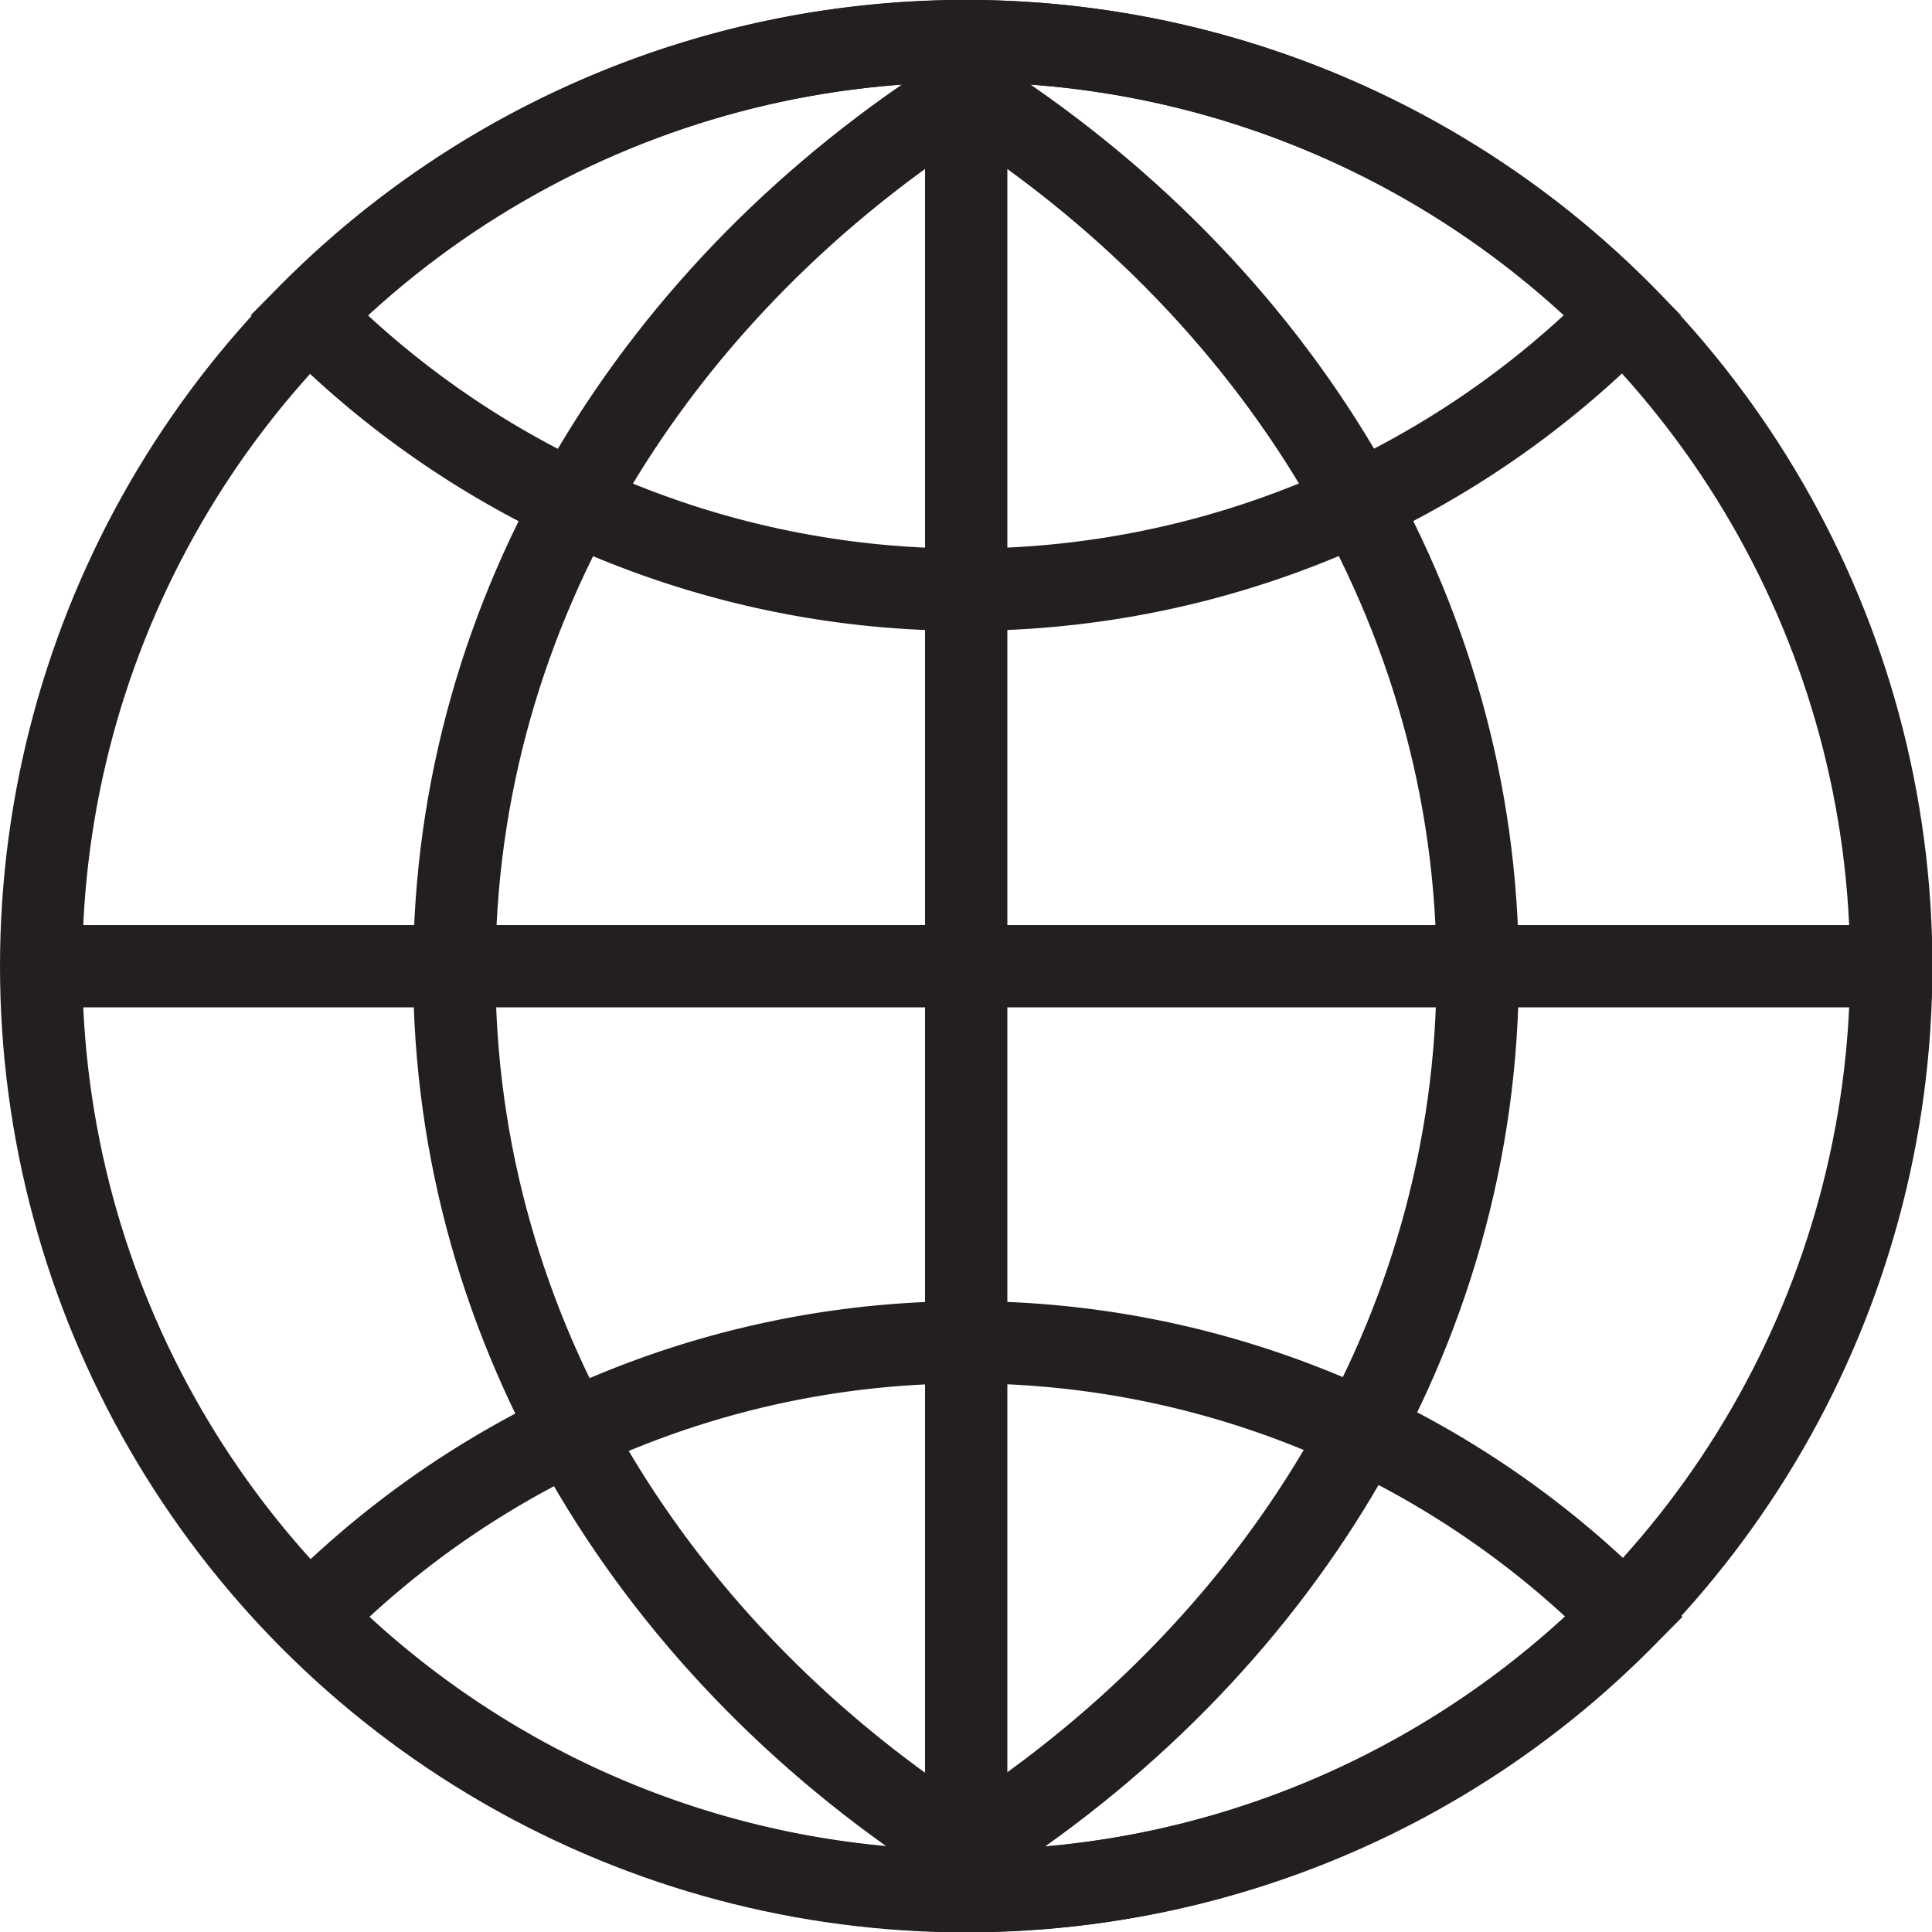 <svg id="Layer_1" data-name="Layer 1" xmlns="http://www.w3.org/2000/svg" viewBox="0 0 46.95 46.95"><defs><style>.cls-1{fill:none;stroke:#231f20;stroke-miterlimit:10;stroke-width:2px;}</style></defs><title>lang</title><circle class="cls-1" cx="23.48" cy="23.48" r="22.48"/><path class="cls-1" d="M11.82,24.49c0,8.82,4.91,16.61,12.43,21.37C31.78,41.1,36.69,33.3,36.69,24.49S31.78,7.88,24.26,3.12C16.73,7.88,11.82,15.67,11.82,24.49Z" transform="translate(-0.78 -0.9)"/><line class="cls-1" x1="45.95" y1="23.48" x2="1" y2="23.48"/><line class="cls-1" x1="23.48" y1="1" x2="23.48" y2="46.5"/><path class="cls-1" d="M40.22,8.56a22.47,22.47,0,0,0-31.94,0,22.4,22.4,0,0,0,16,6.67A22.4,22.4,0,0,0,40.22,8.56Z" transform="translate(-0.78 -0.9)"/><path class="cls-1" d="M24.26,46.85a22.4,22.4,0,0,0,16-6.66,22.45,22.45,0,0,0-31.94,0A22.4,22.4,0,0,0,24.26,46.85Z" transform="translate(-0.78 -0.9)"/></svg>
